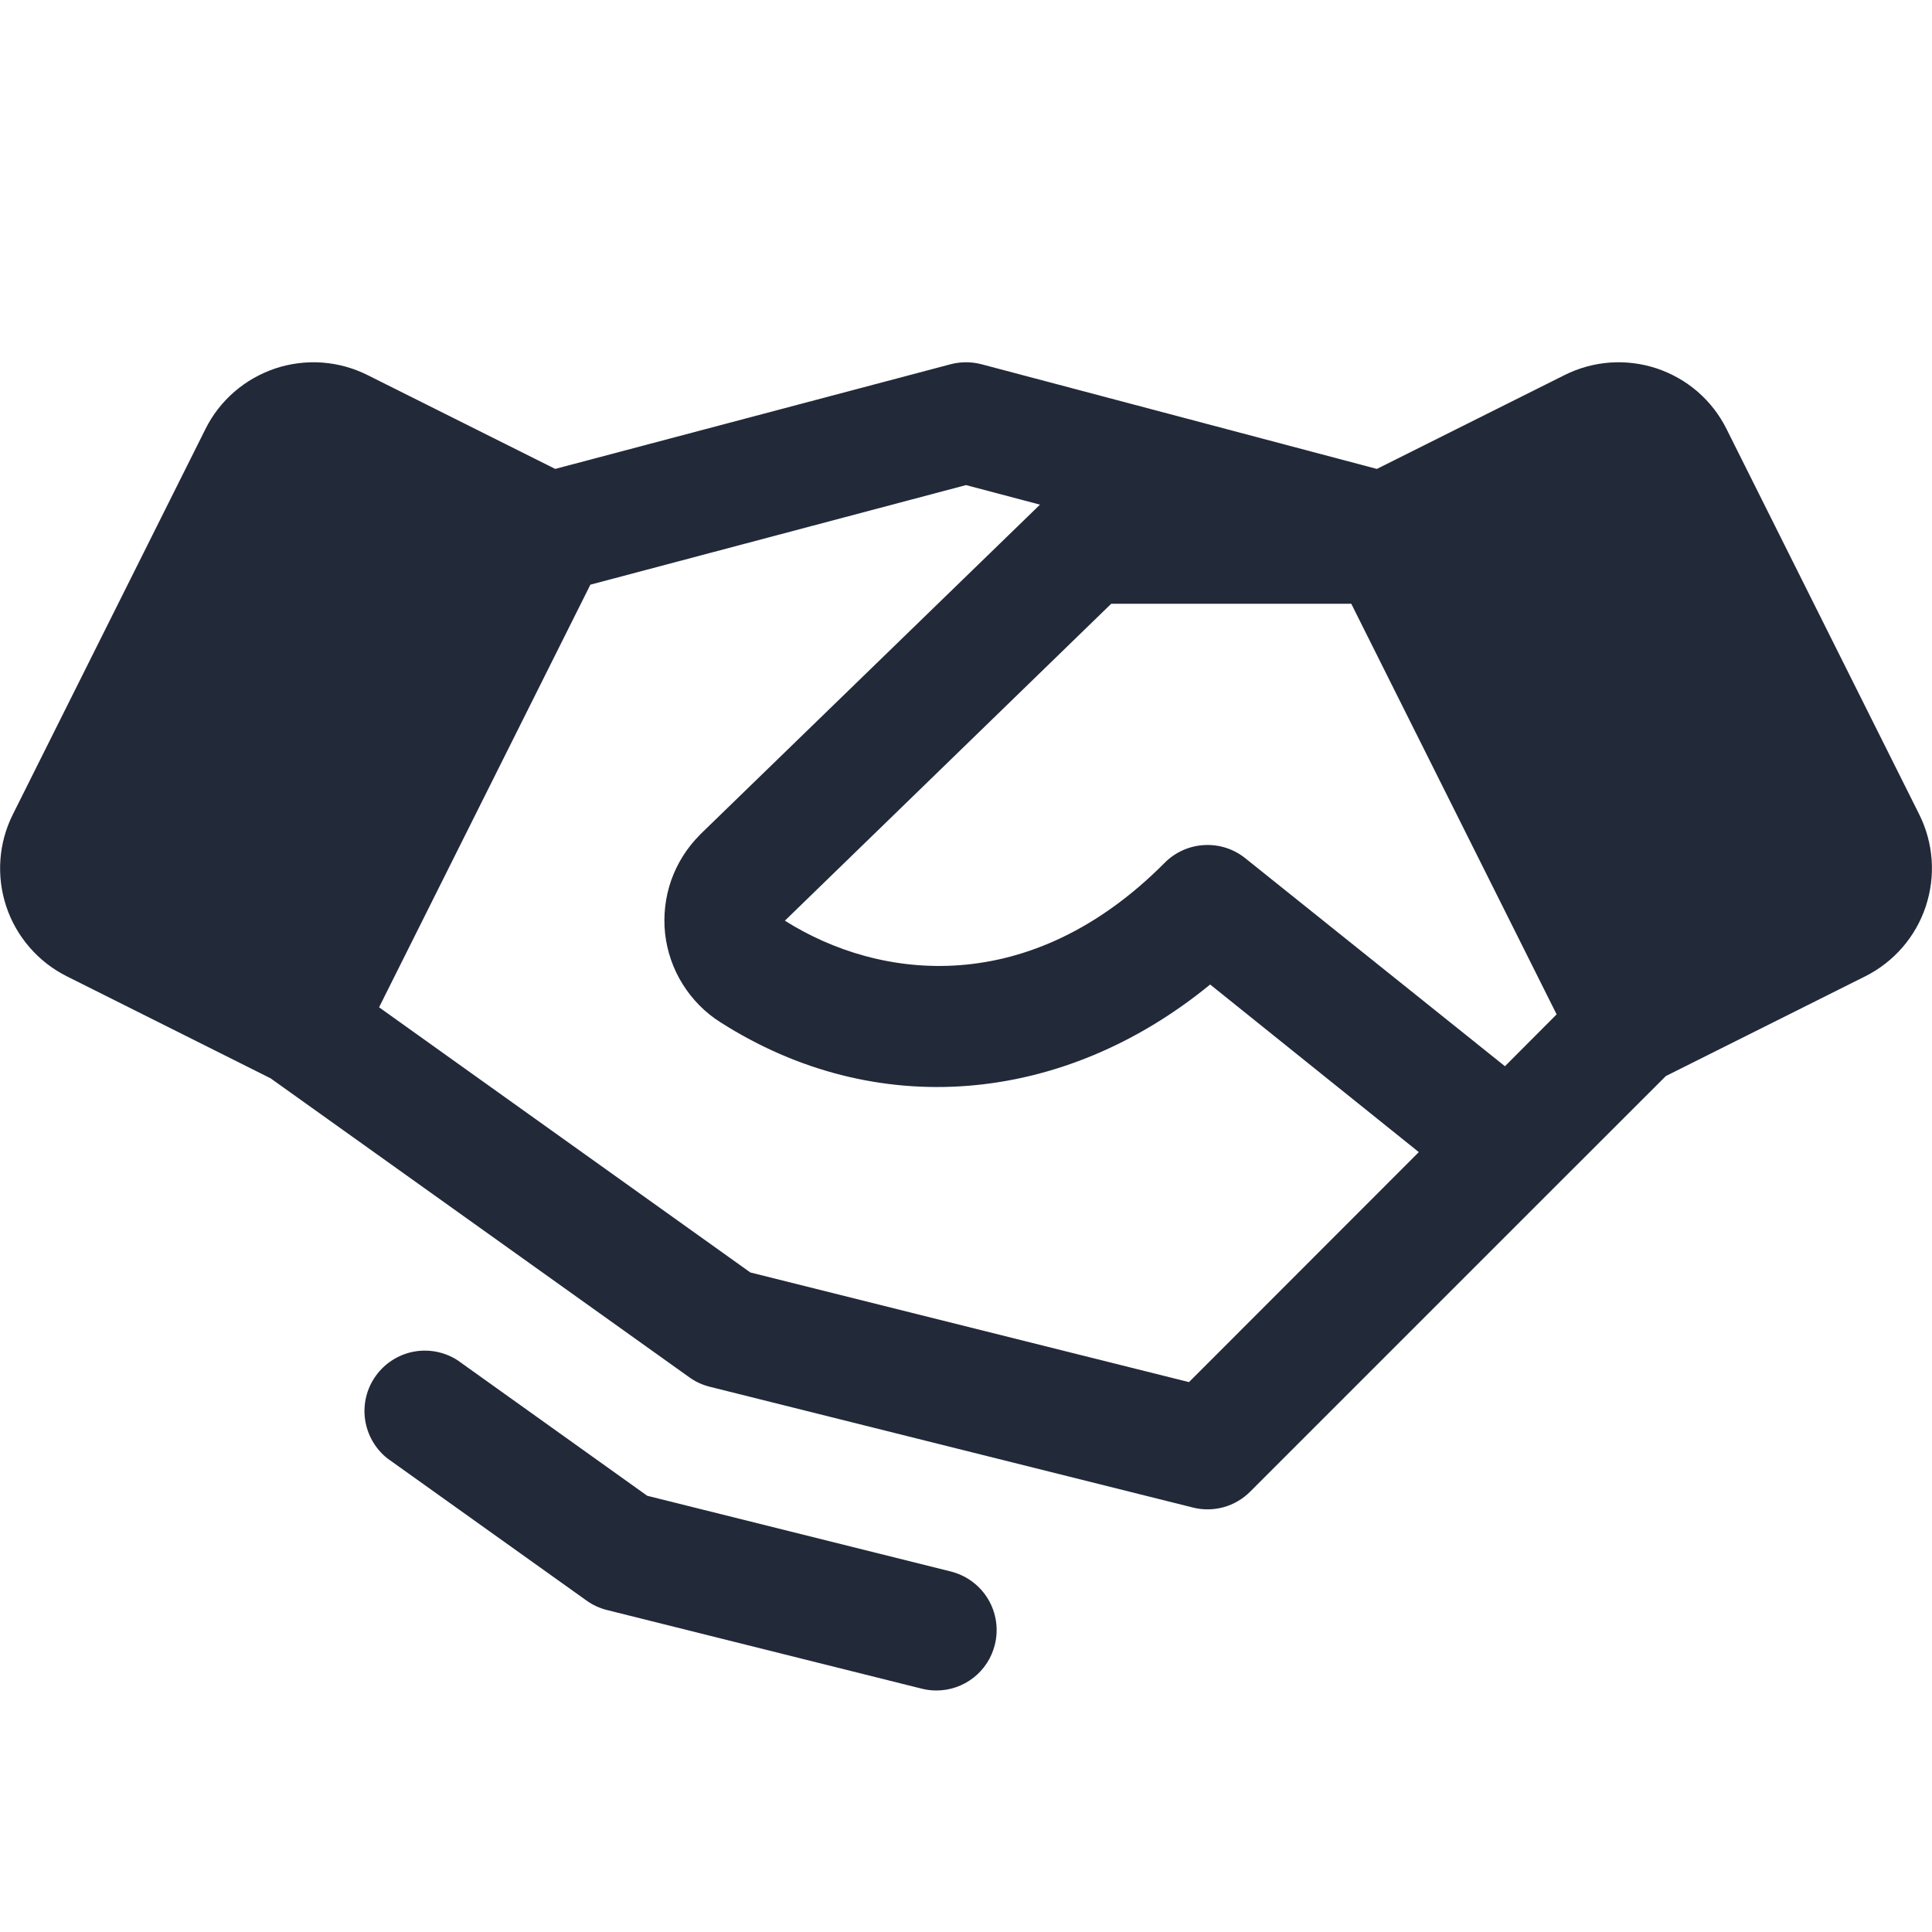 <svg preserveAspectRatio="none" width="100%" height="100%" overflow="visible" style="display: block;" viewBox="0 0 24 24" fill="none" xmlns="http://www.w3.org/2000/svg">
<g id="Handshake">
<path id="Vector" d="M23.841 10.116L21.448 5.33C21.36 5.153 21.238 4.996 21.09 4.867C20.941 4.738 20.768 4.64 20.581 4.577C20.394 4.515 20.197 4.49 20 4.504C19.804 4.518 19.612 4.571 19.436 4.659L17.104 5.825L12.193 4.525C12.067 4.492 11.934 4.492 11.808 4.525L6.897 5.825L4.565 4.659C4.389 4.571 4.197 4.518 4.001 4.504C3.804 4.49 3.607 4.515 3.42 4.577C3.233 4.64 3.06 4.738 2.911 4.867C2.762 4.996 2.64 5.153 2.552 5.33L0.16 10.116C0.072 10.292 0.019 10.483 0.005 10.68C-0.009 10.877 0.016 11.074 0.078 11.261C0.14 11.448 0.239 11.62 0.368 11.769C0.497 11.918 0.654 12.04 0.83 12.128L3.361 13.395L8.564 17.11C8.64 17.165 8.726 17.204 8.818 17.227L14.818 18.727C14.943 18.759 15.075 18.757 15.2 18.723C15.325 18.688 15.438 18.622 15.53 18.53L19.28 14.78L20.694 13.367L23.171 12.128C23.526 11.95 23.797 11.638 23.922 11.261C24.048 10.884 24.019 10.472 23.841 10.116ZM18.695 13.245L15.469 10.661C15.325 10.545 15.142 10.487 14.958 10.498C14.773 10.508 14.598 10.587 14.468 10.718C12.798 12.4 10.937 12.187 9.75 11.437L13.804 7.5H16.786L19.337 12.601L18.695 13.245ZM14.77 17.169L9.321 15.807L4.709 12.513L7.334 7.263L12 6.026L12.919 6.269L8.7 10.364L8.693 10.372C8.534 10.531 8.413 10.724 8.338 10.935C8.264 11.147 8.238 11.373 8.262 11.597C8.287 11.82 8.361 12.035 8.48 12.225C8.599 12.416 8.758 12.578 8.948 12.698C10.875 13.929 13.201 13.73 15.033 12.23L17.625 14.312L14.77 17.169ZM12.358 20.432C12.318 20.594 12.225 20.738 12.093 20.841C11.961 20.944 11.799 21 11.632 21C11.57 21 11.509 20.992 11.449 20.977L7.539 20C7.447 19.977 7.361 19.937 7.285 19.882L4.814 18.118C4.663 17.999 4.563 17.826 4.535 17.634C4.508 17.443 4.555 17.249 4.668 17.092C4.78 16.935 4.949 16.827 5.138 16.791C5.328 16.755 5.524 16.794 5.686 16.899L8.04 18.581L11.813 19.522C12.006 19.571 12.172 19.694 12.274 19.864C12.376 20.035 12.407 20.239 12.358 20.432Z" fill="#222939"/>
</g>
</svg>
